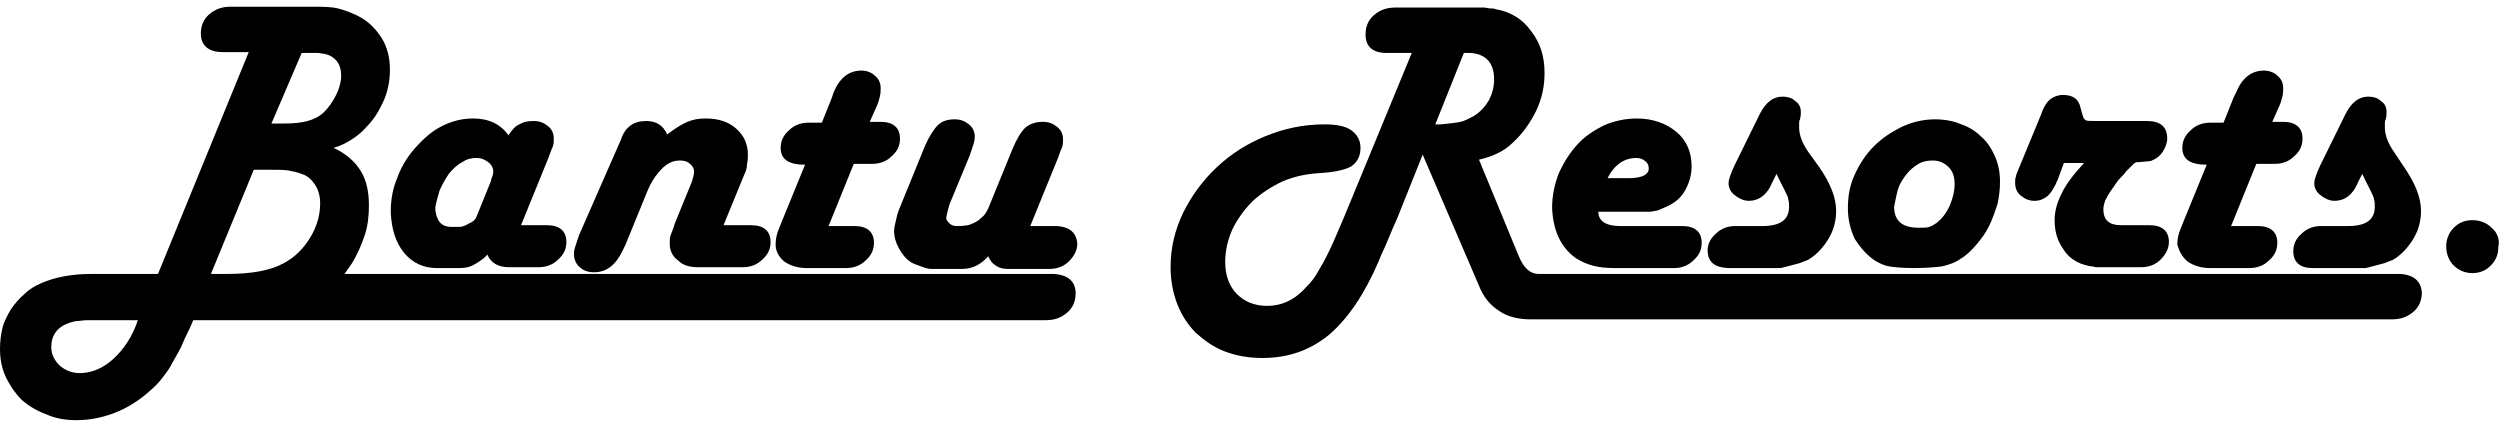 <?xml version="1.0" encoding="UTF-8"?>
<!-- Generator: Adobe Illustrator 28.2.0, SVG Export Plug-In . SVG Version: 6.00 Build 0)  -->
<svg xmlns="http://www.w3.org/2000/svg" xmlns:xlink="http://www.w3.org/1999/xlink" version="1.1" id="Layer_1" x="0px" y="0px" viewBox="0 0 297.5 50.8" style="enable-background:new 0 0 297.5 50.8;" xml:space="preserve">
<style type="text/css">
	.st0{fill:none;}
</style>
<g>
	<path class="st0" d="M228.4,26.9c0.6,0,1,0,1.3-0.1c0.3-0.1,0.6-0.2,0.9-0.5c0.6-0.4,1.1-1.1,1.5-2c0.4-0.9,0.6-1.7,0.6-2.6   c0-0.8-0.2-1.5-0.7-2c-0.5-0.5-1.1-0.8-1.9-0.8c-0.6,0-1.2,0.1-1.7,0.4c-0.5,0.3-1,0.7-1.4,1.2c-0.4,0.5-0.8,1.1-1,1.7   c-0.2,0.6-0.4,1.3-0.4,2C225.6,26.1,226.5,26.9,228.4,26.9z"></path>
	<path class="st0" d="M36.9,28.4c0.8-1.3,1.2-2.7,1.2-4.1c0-0.8-0.2-1.6-0.6-2.2c-0.4-0.6-0.9-1.1-1.6-1.3c-0.4-0.2-0.9-0.3-1.5-0.4   c-0.5-0.1-1.3-0.1-2.3-0.1h-1.9l-5.1,12.4H27c2.9,0,5.2-0.4,6.8-1.3C35.1,30.7,36.1,29.7,36.9,28.4z"></path>
	<path class="st0" d="M36.6,14.5c0.7-0.2,1.3-0.6,2-1.1c0.6-0.5,1.1-1.2,1.4-2c0.4-0.8,0.6-1.6,0.6-2.3c0-1.4-0.7-2.2-2-2.6   c-0.2-0.1-0.5-0.1-0.8-0.1c-0.3,0-0.7,0-1.4,0h-0.3h-0.2l-3.5,8.5h1.4C35,14.8,36,14.7,36.6,14.5z"></path>
	<path class="st0" d="M9.4,38.2c-0.3,0-0.6,0.1-0.9,0.2c-1.5,0.5-2.2,1.5-2.2,2.9c0,0.9,0.3,1.6,1,2.2c0.6,0.6,1.4,0.9,2.4,0.9   c1.4,0,2.7-0.6,4-1.7c1.2-1.1,2.3-2.6,3.1-4.6h-5.9C10.1,38.1,9.6,38.1,9.4,38.2z"></path>
	<path class="st0" d="M195.7,20.8c0.4-0.2,0.6-0.4,0.6-0.8c0-0.3-0.1-0.6-0.4-0.9c-0.3-0.2-0.7-0.4-1.1-0.4c-1.4,0-2.5,0.8-3.4,2.3   h2.5C194.7,21.1,195.3,21,195.7,20.8z"></path>
	<path class="st0" d="M53.8,27.1h0.9c0.3,0,0.7-0.1,1.2-0.4c0.4-0.3,0.7-0.6,0.9-0.8l1.7-4.2l0.1-0.4c0.1-0.2,0.2-0.5,0.2-0.8   c0-0.4-0.2-0.8-0.6-1.1c-0.4-0.3-0.9-0.5-1.4-0.5c-0.6,0-1.1,0.2-1.7,0.5c-0.6,0.4-1.1,0.8-1.6,1.4c-0.5,0.6-0.8,1.2-1.1,2   c-0.3,0.7-0.4,1.4-0.4,2.1c0,0.7,0.2,1.3,0.5,1.7C52.8,26.9,53.2,27.1,53.8,27.1z"></path>
	<path class="st0" d="M177.1,11.9c0.4-0.7,0.6-1.6,0.6-2.5c0-1-0.3-1.8-0.8-2.3c-0.5-0.5-1.2-0.8-2.2-0.8h-0.6l-3.4,8.5l0.7,0   c1-0.1,1.8-0.2,2.3-0.3c0.5-0.1,1-0.4,1.5-0.7C176.1,13.3,176.7,12.6,177.1,11.9z"></path>
	<path d="M48.1,30.1c1,1.2,2.3,1.8,3.9,1.8h2.7c0.6,0,1.1-0.1,1.5-0.3c0.4-0.2,0.9-0.5,1.4-0.9l0.4-0.4c0.4,1,1.3,1.5,2.6,1.5h2.9   h0.6c0.9,0,1.7-0.3,2.3-0.9c0.7-0.6,1-1.3,1-2.1c0-1.3-0.8-2-2.3-2h-0.6h-2.5l3.3-8.1c0.2-0.6,0.4-1.1,0.5-1.3   c0.1-0.3,0.1-0.6,0.1-0.9c0-0.6-0.2-1.1-0.7-1.5c-0.5-0.4-1-0.6-1.7-0.6c-0.7,0-1.2,0.1-1.7,0.4c-0.5,0.2-0.9,0.7-1.3,1.3   c-0.9-1.3-2.3-2-4.2-2c-1.3,0-2.5,0.3-3.7,0.9c-1.2,0.6-2.2,1.5-3.1,2.5c-0.9,1-1.7,2.2-2.2,3.6c-0.6,1.4-0.8,2.7-0.8,4.2   C46.6,27.3,47.1,28.9,48.1,30.1z M52.3,22.7c0.3-0.7,0.7-1.4,1.1-2c0.5-0.6,1-1.1,1.6-1.4c0.6-0.4,1.1-0.5,1.7-0.5   c0.6,0,1,0.2,1.4,0.5c0.4,0.3,0.6,0.7,0.6,1.1c0,0.3-0.1,0.6-0.2,0.8l-0.1,0.4l-1.7,4.2c-0.1,0.3-0.4,0.6-0.9,0.8   c-0.5,0.3-0.8,0.4-1.2,0.4h-0.9c-0.6,0-1.1-0.2-1.4-0.6c-0.3-0.4-0.5-1-0.5-1.7C51.9,24.1,52.1,23.4,52.3,22.7z"></path>
	<path d="M69,31.8c0.4,0.4,1,0.6,1.7,0.6c1.5,0,2.6-0.9,3.4-2.6l0.3-0.6l2.7-6.6c0.3-0.7,0.7-1.4,1.2-2c0.8-1,1.6-1.5,2.6-1.5   c0.5,0,0.9,0.1,1.2,0.4c0.3,0.2,0.5,0.6,0.5,0.9c0,0.3-0.1,0.7-0.3,1.3l-2,4.9c-0.2,0.7-0.4,1.1-0.5,1.4c-0.1,0.3-0.1,0.6-0.1,1   c0,0.8,0.3,1.5,1,2c0.6,0.6,1.4,0.8,2.4,0.8h4.7h0.6c0.9,0,1.7-0.3,2.3-0.9c0.7-0.6,1-1.3,1-2.1c0-1.3-0.8-2-2.3-2h-0.6h-2.7   l2.5-6.1c0.2-0.4,0.3-0.8,0.3-1.2c0.1-0.4,0.1-0.8,0.1-1.1c0-1.3-0.5-2.3-1.4-3.1c-0.9-0.8-2.1-1.2-3.6-1.2c-0.8,0-1.5,0.1-2.2,0.4   c-0.7,0.3-1.5,0.8-2.4,1.5c-0.5-1.1-1.3-1.6-2.5-1.6c-1.5,0-2.5,0.7-3,2.2L68.9,28l-0.2,0.6c-0.2,0.6-0.4,1.1-0.4,1.6   C68.3,30.8,68.5,31.4,69,31.8z"></path>
	<path d="M93.3,31.1c0.7,0.5,1.6,0.8,2.7,0.8h4.1h0.6c0.9,0,1.7-0.3,2.3-0.9c0.7-0.6,1-1.3,1-2.1c0-1.3-0.8-2-2.3-2h-0.6h-2.5l3-7.4   h1.6h0.6c0.9,0,1.7-0.3,2.3-0.9c0.7-0.6,1-1.3,1-2.1c0-1.3-0.8-2-2.3-2h-0.6h-0.7l0.8-1.8c0.2-0.4,0.3-0.8,0.4-1.2   c0.1-0.4,0.1-0.7,0.1-1c0-0.6-0.2-1.1-0.7-1.5c-0.4-0.4-1-0.6-1.6-0.6c-1.5,0-2.6,0.9-3.3,2.6L99,11.6l-1.2,3h-1h-0.6   c-0.9,0-1.7,0.3-2.3,0.9c-0.7,0.6-1,1.3-1,2.1c0,1.4,1,2,2.9,2l-2.7,6.6l-0.4,1c-0.3,0.7-0.4,1.3-0.4,1.9   C92.3,29.8,92.6,30.5,93.3,31.1z"></path>
	<path d="M125.8,26.9h-0.6h-2.6l3.3-8.1c0.2-0.6,0.4-1.1,0.5-1.3c0.1-0.3,0.1-0.6,0.1-0.9c0-0.6-0.2-1.1-0.7-1.5   c-0.5-0.4-1-0.6-1.7-0.6c-0.8,0-1.5,0.2-2.1,0.7c-0.5,0.5-1,1.3-1.5,2.5l-2.9,7.1c-0.2,0.4-0.4,0.8-0.8,1.1   c-0.4,0.4-0.8,0.6-1.3,0.8c-0.2,0.1-0.8,0.2-1.6,0.2c-0.4,0-0.7-0.1-0.9-0.3c-0.2-0.2-0.4-0.4-0.4-0.7c0-0.1,0.1-0.4,0.2-0.9   l0.2-0.7l2.4-5.8l0.2-0.6c0.2-0.6,0.4-1.1,0.4-1.6c0-0.6-0.2-1.1-0.7-1.5c-0.5-0.4-1-0.6-1.7-0.6c-0.8,0-1.5,0.2-2,0.7   c-0.5,0.5-1,1.3-1.5,2.4l-3.1,7.6c-0.2,0.5-0.3,0.9-0.4,1.4c-0.1,0.4-0.2,0.8-0.2,1.2c0,0.7,0.2,1.4,0.6,2.1   c0.4,0.7,0.8,1.2,1.4,1.6c0.3,0.2,0.7,0.3,1.2,0.5c0.5,0.2,0.9,0.3,1.2,0.3h3.7c1.2,0,2.2-0.5,3.1-1.5c0.2,0.4,0.4,0.8,0.9,1.1   c0.4,0.3,0.9,0.4,1.4,0.4h4.4h0.6c0.9,0,1.7-0.3,2.3-0.9c0.6-0.6,1-1.3,1-2.1C128.1,27.7,127.3,27,125.8,26.9z"></path>
	<path d="M285.6,32.6H285H184l-0.9,0c-1,0-1.8-0.7-2.4-2.2l-4.7-11.4c0.9-0.2,1.7-0.5,2.3-0.8c0.6-0.3,1.2-0.7,1.8-1.3   c1.1-1,2-2.3,2.7-3.7c0.7-1.5,1-2.9,1-4.5c0-2-0.5-3.6-1.6-5c-1-1.4-2.4-2.3-4.2-2.6c-0.2-0.1-0.5-0.1-0.7-0.1   c-0.2,0-0.4-0.1-0.7-0.1c-0.3,0-0.6,0-1,0c-0.4,0-0.9,0-1.4,0h-7.5H166c-1,0-1.8,0.3-2.5,0.9c-0.7,0.6-1,1.4-1,2.3   c0,1.4,0.8,2.2,2.5,2.2h0.6h2.4L160,25.7c-0.3,0.7-0.6,1.4-0.9,2.1c-0.3,0.7-0.6,1.4-0.9,2c-0.5,1.1-1,1.9-1.4,2.6   c-0.4,0.7-0.8,1.2-1.3,1.7c-1.4,1.6-3,2.3-4.7,2.3c-1.5,0-2.7-0.5-3.6-1.4c-0.9-0.9-1.4-2.2-1.4-3.8c0-1.4,0.3-2.7,0.9-4   c0.6-1.2,1.4-2.3,2.4-3.3c1-0.9,2.2-1.7,3.5-2.3c1.4-0.6,2.8-0.9,4.4-1c1.8-0.1,3.1-0.4,3.8-0.8c0.7-0.5,1.1-1.2,1.1-2.2   c0-0.9-0.4-1.6-1.1-2.1c-0.7-0.5-1.8-0.7-3.2-0.7c-2.5,0-4.8,0.5-7,1.4c-2.2,0.9-4.1,2.1-5.8,3.7c-1.7,1.6-3,3.4-4,5.4   c-1,2.1-1.5,4.2-1.5,6.5c0,1.6,0.3,3.1,0.8,4.4c0.5,1.3,1.3,2.5,2.2,3.4c1,0.9,2.1,1.7,3.4,2.2c1.3,0.5,2.8,0.8,4.5,0.8   c3.1,0,5.7-0.9,8-2.8c2.2-1.9,4.2-4.8,5.9-8.8c0.2-0.6,0.6-1.3,1-2.3c0.4-1,0.8-1.9,1.2-2.8l3-7.5L176,34c0.5,1.3,1.3,2.3,2.4,3   c1,0.7,2.3,1,3.7,1h102h0.6c1,0,1.8-0.3,2.5-0.9c0.7-0.6,1-1.4,1-2.3C288.1,33.5,287.3,32.7,285.6,32.6z M173.8,14.5   c-0.5,0.1-1.3,0.2-2.3,0.3l-0.7,0l3.4-8.5h0.6c0.9,0,1.7,0.3,2.2,0.8c0.5,0.5,0.8,1.3,0.8,2.3c0,0.9-0.2,1.7-0.6,2.5   c-0.4,0.7-1,1.4-1.8,1.9C174.8,14.1,174.3,14.4,173.8,14.5z"></path>
	<path d="M187.5,30.7c0.6,0.4,1.3,0.7,2,0.9c0.7,0.2,1.6,0.3,2.7,0.3h6.4h0.6c0.9,0,1.7-0.3,2.3-0.9c0.7-0.6,1-1.3,1-2.1   c0-1.3-0.8-2-2.3-2h-0.6h-6.8c-1.7,0-2.6-0.6-2.6-1.7h4.6c0.5,0,0.9,0,1.2,0c0.3,0,0.6,0,0.9-0.1c0.3,0,0.5-0.1,0.7-0.2   c0.2-0.1,0.5-0.2,0.7-0.3c0.9-0.4,1.7-1,2.2-1.9c0.5-0.9,0.8-1.8,0.8-2.9c0-1.7-0.6-3.1-1.8-4.1c-1.2-1-2.8-1.6-4.7-1.6   c-1.4,0-2.7,0.3-3.9,0.8c-1.2,0.6-2.3,1.3-3.2,2.3c-0.9,1-1.6,2.1-2.2,3.4c-0.5,1.3-0.8,2.7-0.8,4.1   C184.8,27.4,185.7,29.4,187.5,30.7z M194.7,18.8c0.4,0,0.8,0.1,1.1,0.4c0.3,0.2,0.4,0.5,0.4,0.9c0,0.3-0.2,0.6-0.6,0.8   c-0.4,0.2-1,0.3-1.8,0.3h-2.5C192.1,19.6,193.3,18.8,194.7,18.8z"></path>
	<path d="M205.6,31.9h0.6h5.1c0.1,0,0.3,0,0.5,0c0.2,0,0.5-0.1,0.9-0.2c0.7-0.2,1.2-0.3,1.5-0.4c0.3-0.1,0.7-0.3,1-0.4   c1-0.6,1.8-1.5,2.4-2.5c0.6-1,0.9-2.1,0.9-3.3c0-1.6-0.7-3.3-2-5.2l-1.3-1.8c-0.7-1-1.1-2-1.1-2.9c0-0.2,0-0.3,0-0.5   c0-0.2,0-0.3,0.1-0.5c0.1-0.4,0.1-0.7,0.1-0.9c0-0.5-0.2-1-0.7-1.3c-0.4-0.4-1-0.5-1.5-0.5c-1.1,0-2,0.7-2.7,2.1l-3,6.1   c-0.4,0.9-0.7,1.6-0.7,2.1c0,0.5,0.2,1,0.7,1.4c0.5,0.4,1.1,0.7,1.7,0.7c1.2,0,2.2-0.7,2.8-2.2l0.5-1l1,2c0.2,0.4,0.4,0.8,0.4,1   c0.1,0.3,0.1,0.6,0.1,0.9c0,1.6-1.1,2.3-3.2,2.3h-2.7h-0.5c-0.9,0-1.7,0.3-2.3,0.9c-0.7,0.6-1,1.3-1,2.1   C203.3,31.2,204,31.8,205.6,31.9z"></path>
	<path d="M223.1,31c0.5,0.3,1.1,0.6,1.7,0.7c0.6,0.1,1.6,0.2,3,0.2c1.4,0,2.5-0.1,3.3-0.2c0.8-0.2,1.5-0.4,2.2-0.9   c0.7-0.4,1.3-1,1.9-1.7c0.6-0.7,1.1-1.4,1.5-2.2c0.4-0.8,0.7-1.7,1-2.6c0.2-0.9,0.3-1.8,0.3-2.7c0-1.1-0.2-2.1-0.6-3   c-0.4-0.9-0.9-1.7-1.6-2.3c-0.7-0.7-1.5-1.2-2.4-1.5c-0.9-0.4-2-0.6-3.1-0.6c-1.4,0-2.7,0.3-4,0.9c-1.2,0.6-2.3,1.3-3.3,2.3   c-1,1-1.7,2.1-2.3,3.4c-0.6,1.3-0.8,2.6-0.8,4c0,1.3,0.3,2.5,0.8,3.6C221.4,29.5,222.2,30.4,223.1,31z M225.9,22.4   c0.2-0.6,0.6-1.2,1-1.7c0.4-0.5,0.9-0.9,1.4-1.2c0.5-0.3,1.1-0.4,1.7-0.4c0.8,0,1.4,0.3,1.9,0.8c0.5,0.5,0.7,1.2,0.7,2   c0,0.8-0.2,1.7-0.6,2.6c-0.4,0.9-0.9,1.5-1.5,2c-0.3,0.2-0.6,0.4-0.9,0.5c-0.3,0.1-0.7,0.1-1.3,0.1c-1.9,0-2.9-0.8-2.9-2.5   C225.6,23.7,225.7,23,225.9,22.4z"></path>
	<path d="M240.5,23.3c0.5,0.4,1,0.6,1.6,0.6c0.6,0,1.1-0.2,1.6-0.6c0.4-0.4,0.8-1,1.2-2l0.7-1.9h2.4c-1.3,1.4-2.2,2.6-2.7,3.7   c-0.5,1-0.8,2-0.8,3.1c0,1.3,0.3,2.4,1,3.4c0.6,1,1.5,1.6,2.5,1.9c0.4,0.1,0.7,0.2,1,0.2c0.3,0.1,0.5,0.1,0.7,0.1h4.5h0.6   c0.9,0,1.7-0.3,2.3-0.9c0.6-0.6,1-1.3,1-2.1c0-1.3-0.8-2-2.3-2h-0.6h-2.8c-1.4,0-2.1-0.6-2.1-1.9c0-0.3,0.1-0.7,0.2-1   c0.2-0.4,0.4-0.8,0.9-1.5c0.2-0.2,0.3-0.5,0.5-0.7c0.1-0.2,0.3-0.4,0.5-0.6c0.2-0.2,0.4-0.4,0.6-0.7c0.2-0.2,0.5-0.5,0.9-0.9   l0.3-0.2c0.7,0,1.1-0.1,1.4-0.1c0.3,0,0.5-0.1,0.7-0.2c0.4-0.2,0.8-0.5,1.1-1c0.3-0.5,0.5-1,0.5-1.5c0-1.4-0.8-2.1-2.4-2.1h-0.6   h-5.4c-0.7,0-1.2,0-1.3-0.1c-0.2-0.1-0.3-0.3-0.4-0.7l-0.2-0.7c-0.2-1.1-0.9-1.6-2.1-1.6c-0.6,0-1.1,0.2-1.5,0.5   c-0.4,0.3-0.8,0.9-1.1,1.8l-2.6,6.3c-0.2,0.5-0.4,0.9-0.4,1.1c-0.1,0.2-0.1,0.5-0.1,0.7C239.8,22.4,240,22.9,240.5,23.3z"></path>
	<path d="M260.3,31.1c0.7,0.5,1.6,0.8,2.7,0.8h4.1h0.6c0.9,0,1.7-0.3,2.3-0.9c0.7-0.6,1-1.3,1-2.1c0-1.3-0.8-2-2.3-2H268h-2.5l3-7.4   h1.6h0.6c0.9,0,1.7-0.3,2.3-0.9c0.7-0.6,1-1.3,1-2.1c0-1.3-0.8-2-2.3-2h-0.6h-0.7l0.8-1.8c0.2-0.4,0.3-0.8,0.4-1.2   c0.1-0.4,0.1-0.7,0.1-1c0-0.6-0.2-1.1-0.7-1.5c-0.4-0.4-1-0.6-1.6-0.6c-1.5,0-2.6,0.9-3.3,2.6l-0.3,0.6l-1.2,3h-1h-0.6   c-0.9,0-1.7,0.3-2.3,0.9c-0.7,0.6-1,1.3-1,2.1c0,1.4,1,2,2.9,2l-2.7,6.6l-0.4,1c-0.3,0.7-0.4,1.3-0.4,1.9   C259.3,29.8,259.6,30.5,260.3,31.1z"></path>
	<path d="M284.9,18.1c-0.7-1-1.1-2-1.1-2.9c0-0.2,0-0.3,0-0.5c0-0.2,0-0.3,0.1-0.5c0.1-0.4,0.1-0.7,0.1-0.9c0-0.5-0.2-1-0.7-1.3   c-0.4-0.4-1-0.5-1.5-0.5c-1.1,0-2,0.7-2.7,2.1l-3,6.1c-0.4,0.9-0.7,1.6-0.7,2.1c0,0.5,0.2,1,0.7,1.4c0.5,0.4,1.1,0.7,1.7,0.7   c1.2,0,2.2-0.7,2.8-2.2l0.5-1l1,2c0.2,0.4,0.4,0.8,0.4,1c0.1,0.3,0.1,0.6,0.1,0.9c0,1.6-1.1,2.3-3.2,2.3h-2.7h-0.5   c-0.9,0-1.7,0.3-2.3,0.9c-0.7,0.6-1,1.3-1,2.1c0,1.3,0.8,2,2.3,2h0.6h5.1c0.1,0,0.3,0,0.5,0c0.2,0,0.5-0.1,0.9-0.2   c0.7-0.2,1.2-0.3,1.5-0.4c0.3-0.1,0.7-0.3,1-0.4c1-0.6,1.8-1.5,2.4-2.5c0.6-1,0.9-2.1,0.9-3.3c0-1.6-0.7-3.3-2-5.2L284.9,18.1z"></path>
	<path d="M296.5,27.1c-0.6-0.6-1.4-0.9-2.3-0.9c-0.9,0-1.6,0.3-2.2,0.9c-0.6,0.6-0.9,1.4-0.9,2.2c0,0.9,0.3,1.7,0.9,2.3   c0.6,0.6,1.4,0.9,2.2,0.9c0.9,0,1.6-0.3,2.2-0.9c0.6-0.6,0.9-1.3,0.9-2.2C297.5,28.5,297.2,27.7,296.5,27.1z"></path>
	<path d="M125.4,32.6h-0.6H41c0.3-0.4,0.6-0.9,0.9-1.3c0.6-1,1.1-2.1,1.5-3.3c0.4-1.2,0.5-2.4,0.5-3.6c0-1.6-0.3-3-1-4.1   c-0.7-1.1-1.7-2-3.2-2.7c1-0.3,1.7-0.7,2.3-1.1c0.6-0.4,1.2-0.9,1.7-1.5c0.9-0.9,1.5-2,2-3.1c0.5-1.2,0.7-2.4,0.7-3.6   c0-1.4-0.3-2.7-1-3.8c-0.7-1.1-1.6-2-2.8-2.6c-0.8-0.4-1.6-0.7-2.4-0.9c-0.8-0.2-1.9-0.2-3.2-0.2H28h-0.6c-1,0-1.8,0.3-2.5,0.9   c-0.7,0.6-1,1.4-1,2.3c0,1.4,0.9,2.2,2.6,2.2H27h2.6L18.8,32.6h-8c-2.3,0-4.3,0.4-5.9,1.1c-0.7,0.3-1.4,0.7-2,1.3   c-0.6,0.5-1.1,1.1-1.6,1.8c-0.4,0.7-0.8,1.4-1,2.2C0.1,39.8,0,40.7,0,41.5c0,1.2,0.2,2.3,0.7,3.4c0.5,1,1.1,1.9,1.9,2.7   c0.8,0.7,1.8,1.3,2.9,1.7C6.6,49.8,7.8,50,9.1,50c1.8,0,3.5-0.4,5.1-1.1c1.6-0.7,3.1-1.8,4.4-3.1c0.4-0.4,0.7-0.8,1-1.2   c0.3-0.4,0.6-0.8,0.9-1.4c0.3-0.5,0.6-1.1,1-1.8c0.3-0.7,0.7-1.6,1.2-2.6l0.3-0.7h3.4c0.4,0,0.8,0,1.2,0v0h96.3h0.6   c1,0,1.8-0.3,2.5-0.9c0.7-0.6,1-1.4,1-2.3C128,33.5,127.1,32.7,125.4,32.6z M13.5,42.7c-1.2,1.1-2.6,1.7-4,1.7   c-0.9,0-1.7-0.3-2.4-0.9c-0.6-0.6-1-1.3-1-2.2c0-1.4,0.7-2.4,2.2-2.9c0.3-0.1,0.7-0.2,0.9-0.2c0.3,0,0.7-0.1,1.3-0.1h5.9   C15.8,40,14.7,41.6,13.5,42.7z M35.9,6.3h0.2h0.3c0.6,0,1.1,0,1.4,0c0.3,0,0.5,0.1,0.8,0.1c1.3,0.3,2,1.2,2,2.6   c0,0.7-0.2,1.5-0.6,2.3c-0.4,0.8-0.9,1.5-1.4,2c-0.6,0.6-1.3,0.9-2,1.1c-0.7,0.2-1.6,0.3-2.9,0.3h-1.4L35.9,6.3z M27,32.6h-1.9   l5.1-12.4h1.9c1,0,1.8,0,2.3,0.1c0.5,0.1,1,0.2,1.5,0.4c0.7,0.2,1.2,0.7,1.6,1.3c0.4,0.6,0.6,1.4,0.6,2.2c0,1.4-0.4,2.8-1.2,4.1   c-0.8,1.3-1.8,2.3-3.1,3C32.2,32.2,29.9,32.6,27,32.6z"></path>
</g>
</svg>
